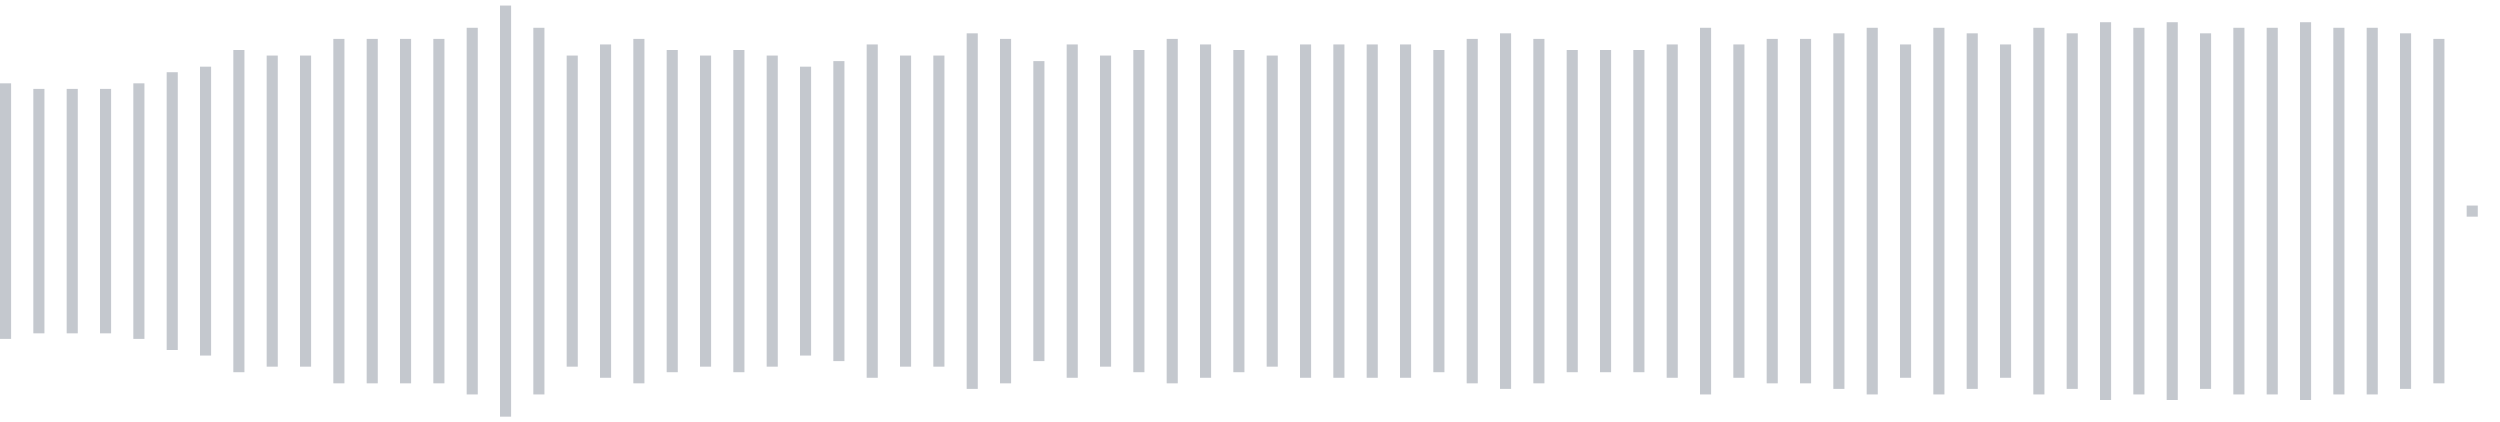 <svg xmlns="http://www.w3.org/2000/svg" xmlns:xlink="http://www.w3/org/1999/xlink" viewBox="0 0 225 38" preserveAspectRatio="none" width="100%" height="100%" fill="#C4C8CE"><g id="waveform-71236c89-cb52-4485-8896-178d3a28a848"><rect x="0" y="7.5" width="1" height="23"/><rect x="3" y="8.0" width="1" height="22"/><rect x="6" y="8.0" width="1" height="22"/><rect x="9" y="8.0" width="1" height="22"/><rect x="12" y="7.5" width="1" height="23"/><rect x="15" y="6.5" width="1" height="25"/><rect x="18" y="6.0" width="1" height="26"/><rect x="21" y="4.5" width="1" height="29"/><rect x="24" y="5.0" width="1" height="28"/><rect x="27" y="5.0" width="1" height="28"/><rect x="30" y="3.5" width="1" height="31"/><rect x="33" y="3.5" width="1" height="31"/><rect x="36" y="3.5" width="1" height="31"/><rect x="39" y="3.5" width="1" height="31"/><rect x="42" y="2.5" width="1" height="33"/><rect x="45" y="0.5" width="1" height="37"/><rect x="48" y="2.5" width="1" height="33"/><rect x="51" y="5.0" width="1" height="28"/><rect x="54" y="4.0" width="1" height="30"/><rect x="57" y="3.5" width="1" height="31"/><rect x="60" y="4.5" width="1" height="29"/><rect x="63" y="5.0" width="1" height="28"/><rect x="66" y="4.5" width="1" height="29"/><rect x="69" y="5.0" width="1" height="28"/><rect x="72" y="6.0" width="1" height="26"/><rect x="75" y="5.5" width="1" height="27"/><rect x="78" y="4.0" width="1" height="30"/><rect x="81" y="5.0" width="1" height="28"/><rect x="84" y="5.0" width="1" height="28"/><rect x="87" y="3.0" width="1" height="32"/><rect x="90" y="3.5" width="1" height="31"/><rect x="93" y="5.5" width="1" height="27"/><rect x="96" y="4.0" width="1" height="30"/><rect x="99" y="5.0" width="1" height="28"/><rect x="102" y="4.5" width="1" height="29"/><rect x="105" y="3.5" width="1" height="31"/><rect x="108" y="4.0" width="1" height="30"/><rect x="111" y="4.5" width="1" height="29"/><rect x="114" y="5.0" width="1" height="28"/><rect x="117" y="4.0" width="1" height="30"/><rect x="120" y="4.0" width="1" height="30"/><rect x="123" y="4.0" width="1" height="30"/><rect x="126" y="4.0" width="1" height="30"/><rect x="129" y="4.5" width="1" height="29"/><rect x="132" y="3.5" width="1" height="31"/><rect x="135" y="3.0" width="1" height="32"/><rect x="138" y="3.5" width="1" height="31"/><rect x="141" y="4.5" width="1" height="29"/><rect x="144" y="4.5" width="1" height="29"/><rect x="147" y="4.5" width="1" height="29"/><rect x="150" y="4.0" width="1" height="30"/><rect x="153" y="2.5" width="1" height="33"/><rect x="156" y="4.0" width="1" height="30"/><rect x="159" y="3.5" width="1" height="31"/><rect x="162" y="3.5" width="1" height="31"/><rect x="165" y="3.0" width="1" height="32"/><rect x="168" y="2.5" width="1" height="33"/><rect x="171" y="4.0" width="1" height="30"/><rect x="174" y="2.5" width="1" height="33"/><rect x="177" y="3.0" width="1" height="32"/><rect x="180" y="4.0" width="1" height="30"/><rect x="183" y="2.5" width="1" height="33"/><rect x="186" y="3.0" width="1" height="32"/><rect x="189" y="2.0" width="1" height="34"/><rect x="192" y="2.5" width="1" height="33"/><rect x="195" y="2.0" width="1" height="34"/><rect x="198" y="3.0" width="1" height="32"/><rect x="201" y="2.5" width="1" height="33"/><rect x="204" y="2.5" width="1" height="33"/><rect x="207" y="2.0" width="1" height="34"/><rect x="210" y="2.5" width="1" height="33"/><rect x="213" y="2.5" width="1" height="33"/><rect x="216" y="3.0" width="1" height="32"/><rect x="219" y="3.5" width="1" height="31"/><rect x="222" y="18.5" width="1" height="1"/></g></svg>
